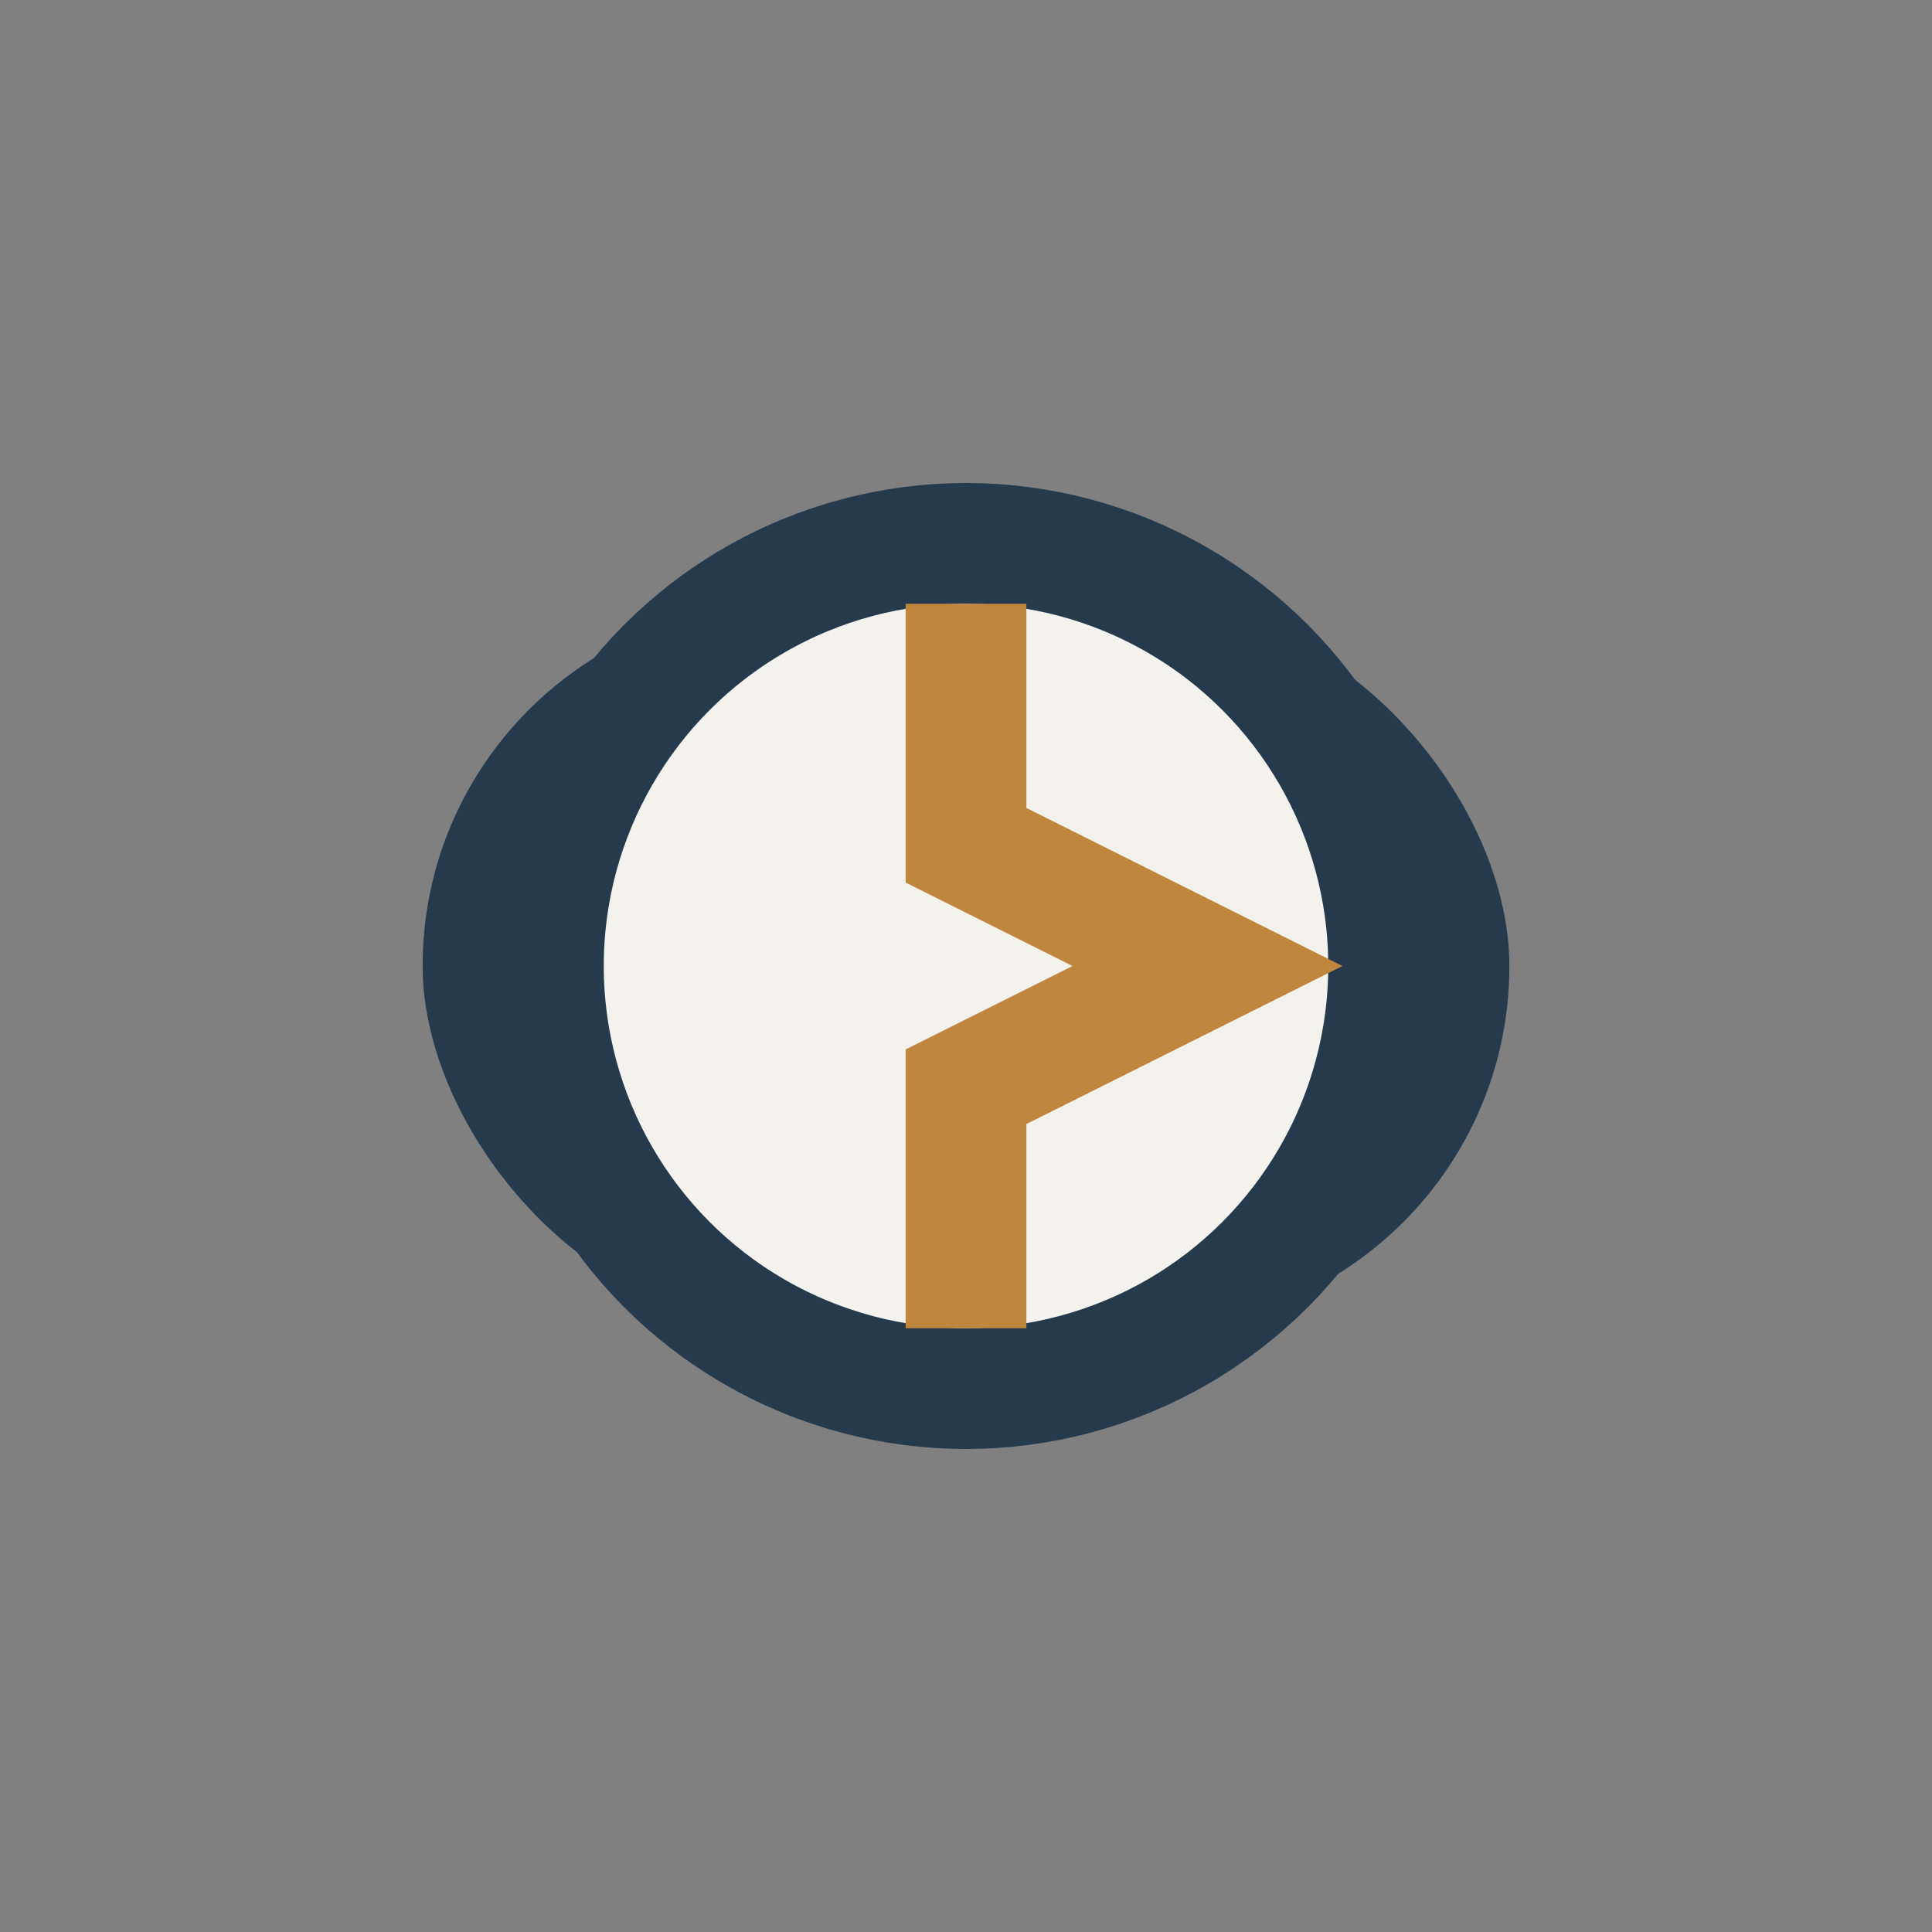 <?xml version="1.0" encoding="UTF-8"?>
<svg xmlns="http://www.w3.org/2000/svg" width="32" height="32" viewBox="0 0 32 32"><rect x="0" y="0" width="32" height="32" fill="#808080" stroke="none"/><rect x="7" y="10" width="18" height="12" rx="6" fill="#253A4D"/><circle cx="16" cy="16" r="7" fill="#F3F2ED" stroke="#253A4D" stroke-width="2"/><path d="M16 10v4l4 2-4 2v4" stroke="#BF863D" stroke-width="2" fill="none"/></svg>